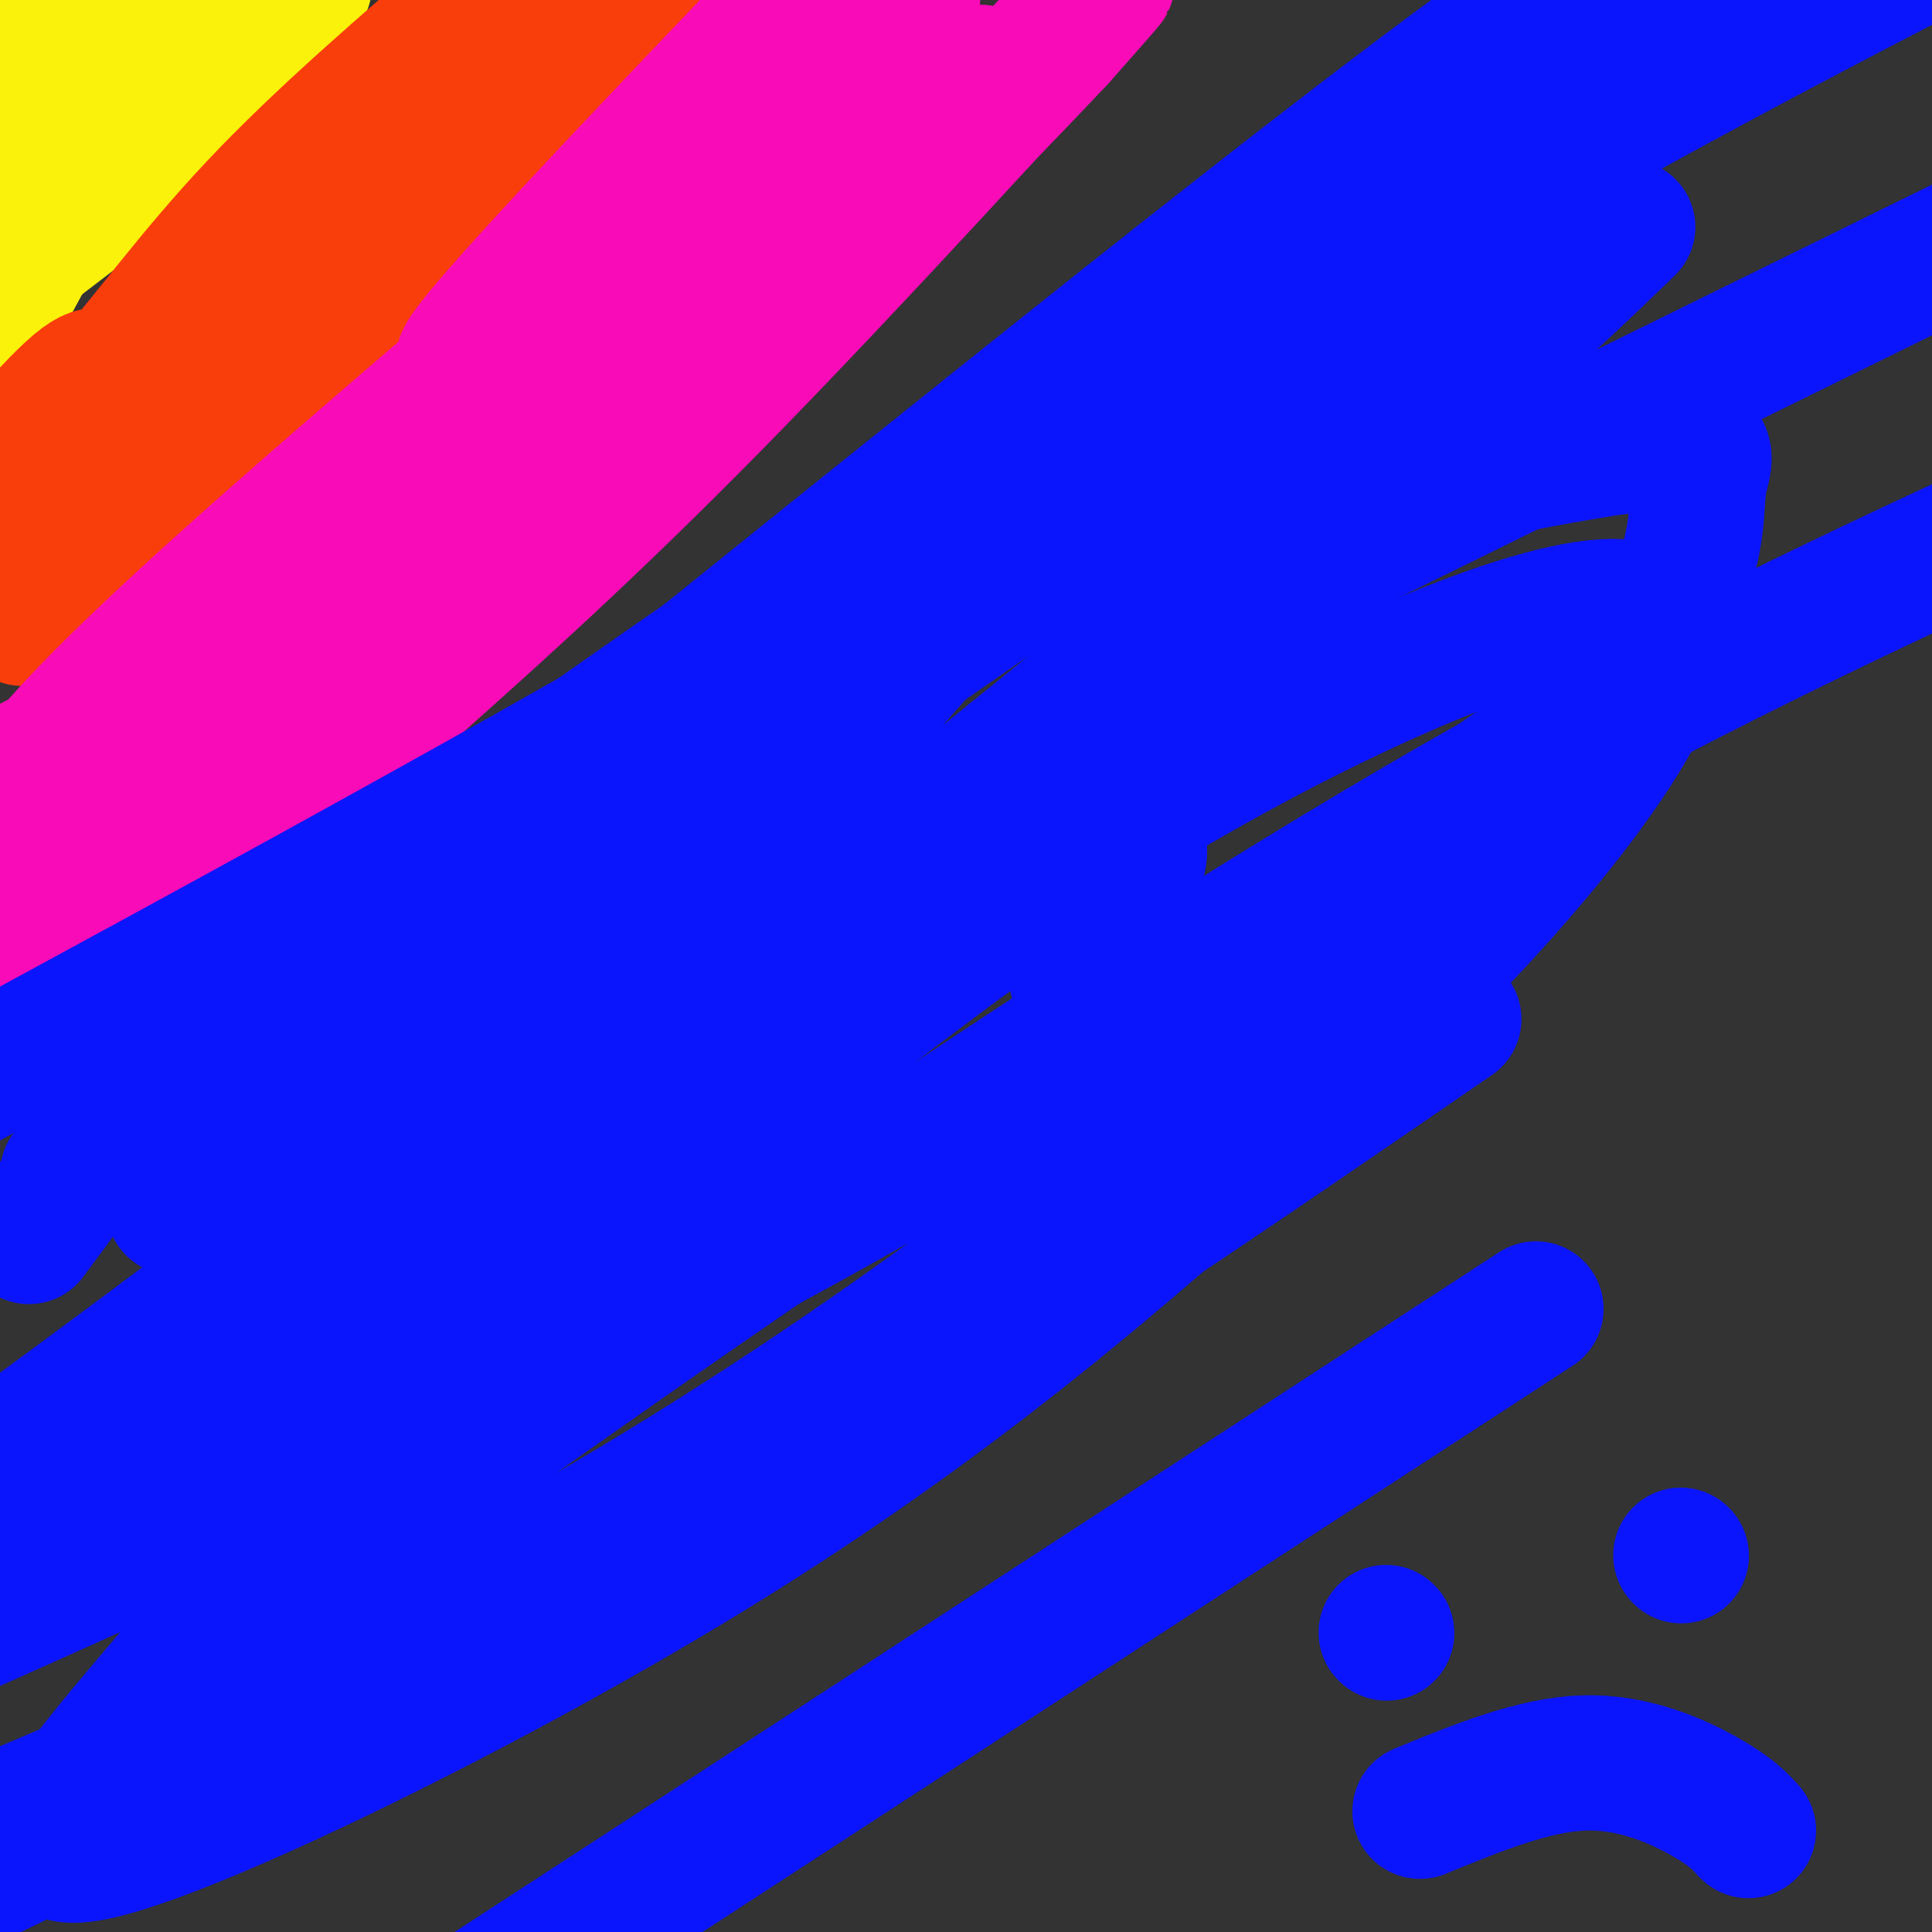<svg viewBox='0 0 400 400' version='1.1' xmlns='http://www.w3.org/2000/svg' xmlns:xlink='http://www.w3.org/1999/xlink'><rect x="0" y="0" width="400" height="400" fill="#333333" stroke="none"/><g fill='none' stroke='#FBF20B' stroke-width='28' stroke-linecap='round' stroke-linejoin='round'><path d='M0,63c5.917,-11.083 11.833,-22.167 20,-33c8.167,-10.833 18.583,-21.417 29,-32'/><path d='M20,15c-6.500,9.000 -13.000,18.000 -13,15c0.000,-3.000 6.500,-18.000 13,-33'/><path d='M4,3c0.333,5.417 0.667,10.833 2,10c1.333,-0.833 3.667,-7.917 6,-15'/><path d='M30,1c0.000,0.000 -32.000,57.000 -32,57'/><path d='M3,54c13.500,-10.250 27.000,-20.500 37,-30c10.000,-9.500 16.500,-18.250 23,-27'/></g>
<g fill='none' stroke='#F93D0B' stroke-width='28' stroke-linecap='round' stroke-linejoin='round'><path d='M9,105c19.583,-16.333 39.167,-32.667 57,-51c17.833,-18.333 33.917,-38.667 50,-59'/><path d='M88,16c-4.000,6.833 -8.000,13.667 -22,27c-14.000,13.333 -38.000,33.167 -62,53'/><path d='M4,96c-7.126,4.432 6.059,-10.987 12,-16c5.941,-5.013 4.638,0.381 9,-4c4.362,-4.381 14.389,-18.537 28,-33c13.611,-14.463 30.805,-29.231 48,-44'/><path d='M101,0c-14.250,24.500 -28.500,49.000 -42,68c-13.500,19.000 -26.250,32.500 -39,46'/><path d='M20,114c-12.022,12.444 -22.578,20.556 -9,7c13.578,-13.556 51.289,-48.778 89,-84'/><path d='M100,37c21.500,-20.333 30.750,-29.167 40,-38'/><path d='M138,0c0.000,0.000 0.100,0.100 0.1,0.1'/></g>
<g fill='none' stroke='#F90BB7' stroke-width='28' stroke-linecap='round' stroke-linejoin='round'><path d='M4,204c13.147,-8.313 26.293,-16.625 40,-27c13.707,-10.375 27.973,-22.812 45,-38c17.027,-15.188 36.815,-33.128 63,-60c26.185,-26.872 58.767,-62.678 71,-76c12.233,-13.322 4.116,-4.161 -4,5'/><path d='M219,8c-13.867,14.689 -46.533,48.911 -85,81c-38.467,32.089 -82.733,62.044 -127,92'/><path d='M7,181c-3.679,-1.738 50.625,-52.083 81,-77c30.375,-24.917 36.821,-24.405 52,-35c15.179,-10.595 39.089,-32.298 63,-54'/><path d='M203,15c-24.333,17.167 -116.667,87.083 -209,157'/><path d='M1,161c26.584,-13.907 53.168,-27.815 73,-43c19.832,-15.185 32.914,-31.649 48,-45c15.086,-13.351 32.178,-23.589 42,-32c9.822,-8.411 12.375,-14.995 13,-16c0.625,-1.005 -0.679,3.570 -19,22c-18.321,18.430 -53.661,50.715 -89,83'/><path d='M69,130c-16.600,15.800 -13.600,13.800 -22,18c-8.400,4.200 -28.200,14.600 -48,25'/><path d='M0,170c6.250,-9.250 12.500,-18.500 44,-47c31.500,-28.500 88.250,-76.250 145,-124'/><path d='M184,1c-42.833,37.583 -85.667,75.167 -88,74c-2.333,-1.167 35.833,-41.083 74,-81'/></g>
<g fill='none' stroke='#0A14FD' stroke-width='28' stroke-linecap='round' stroke-linejoin='round'><path d='M6,256c6.813,-9.174 13.627,-18.348 18,-25c4.373,-6.652 6.306,-10.783 40,-36c33.694,-25.217 99.148,-71.520 129,-90c29.852,-18.480 24.100,-9.137 45,-25c20.900,-15.863 68.450,-56.931 116,-98'/><path d='M292,32c-21.083,21.417 -42.167,42.833 -96,77c-53.833,34.167 -140.417,81.083 -227,128'/><path d='M58,229c6.828,-0.372 13.656,-0.743 48,-31c34.344,-30.257 96.206,-90.399 120,-112c23.794,-21.601 9.522,-4.662 -13,22c-22.522,26.662 -53.292,63.046 -93,99c-39.708,35.954 -88.354,71.477 -137,107'/><path d='M36,250c16.298,-14.970 32.595,-29.940 76,-61c43.405,-31.060 113.917,-78.208 151,-106c37.083,-27.792 40.738,-36.226 56,-48c15.262,-11.774 42.131,-26.887 69,-42'/><path d='M337,47c-12.822,12.378 -25.644,24.756 -65,58c-39.356,33.244 -105.244,87.356 -162,128c-56.756,40.644 -104.378,67.822 -152,95'/><path d='M14,243c92.833,-75.167 185.667,-150.333 240,-193c54.333,-42.667 70.167,-52.833 86,-63'/><path d='M326,36c4.556,3.378 9.111,6.756 -36,52c-45.111,45.244 -139.889,132.356 -215,186c-75.111,53.644 -130.556,73.822 -186,94'/><path d='M62,210c40.044,-32.511 80.089,-65.022 125,-96c44.911,-30.978 94.689,-60.422 137,-84c42.311,-23.578 77.156,-41.289 112,-59'/><path d='M329,148c-49.917,35.333 -99.833,70.667 -160,104c-60.167,33.333 -130.583,64.667 -201,96'/><path d='M249,110c36.575,-8.064 73.150,-16.127 90,-18c16.850,-1.873 13.976,2.446 13,7c-0.976,4.554 -0.056,9.344 -3,19c-2.944,9.656 -9.754,24.176 -48,62c-38.246,37.824 -107.927,98.950 -200,149c-92.073,50.050 -206.536,89.025 -321,128'/><path d='M235,135c0.000,0.000 187.000,-92.000 187,-92'/><path d='M301,211c-47.500,32.667 -95.000,65.333 -146,95c-51.000,29.667 -105.500,56.333 -160,83'/><path d='M41,341c37.689,-27.244 75.378,-54.489 120,-85c44.622,-30.511 96.178,-64.289 141,-90c44.822,-25.711 82.911,-43.356 121,-61'/><path d='M318,271c0.000,0.000 -252.000,164.000 -252,164'/><path d='M130,240c39.577,-28.971 79.154,-57.941 118,-80c38.846,-22.059 76.962,-37.205 90,-34c13.038,3.205 0.998,24.762 -17,47c-17.998,22.238 -41.954,45.155 -70,70c-28.046,24.845 -60.181,51.616 -105,79c-44.819,27.384 -102.320,55.381 -124,61c-21.680,5.619 -7.539,-11.138 11,-33c18.539,-21.862 41.476,-48.828 69,-75c27.524,-26.172 59.635,-51.551 84,-70c24.365,-18.449 40.983,-29.967 47,-31c6.017,-1.033 1.433,8.419 -2,15c-3.433,6.581 -5.717,10.290 -8,14'/><path d='M287,338c0.000,0.000 0.100,0.100 0.1,0.1'/><path d='M348,322c0.000,0.000 0.100,0.100 0.1,0.1'/><path d='M294,375c11.778,-4.844 23.556,-9.689 34,-10c10.444,-0.311 19.556,3.911 25,7c5.444,3.089 7.222,5.044 9,7'/></g>
</svg>